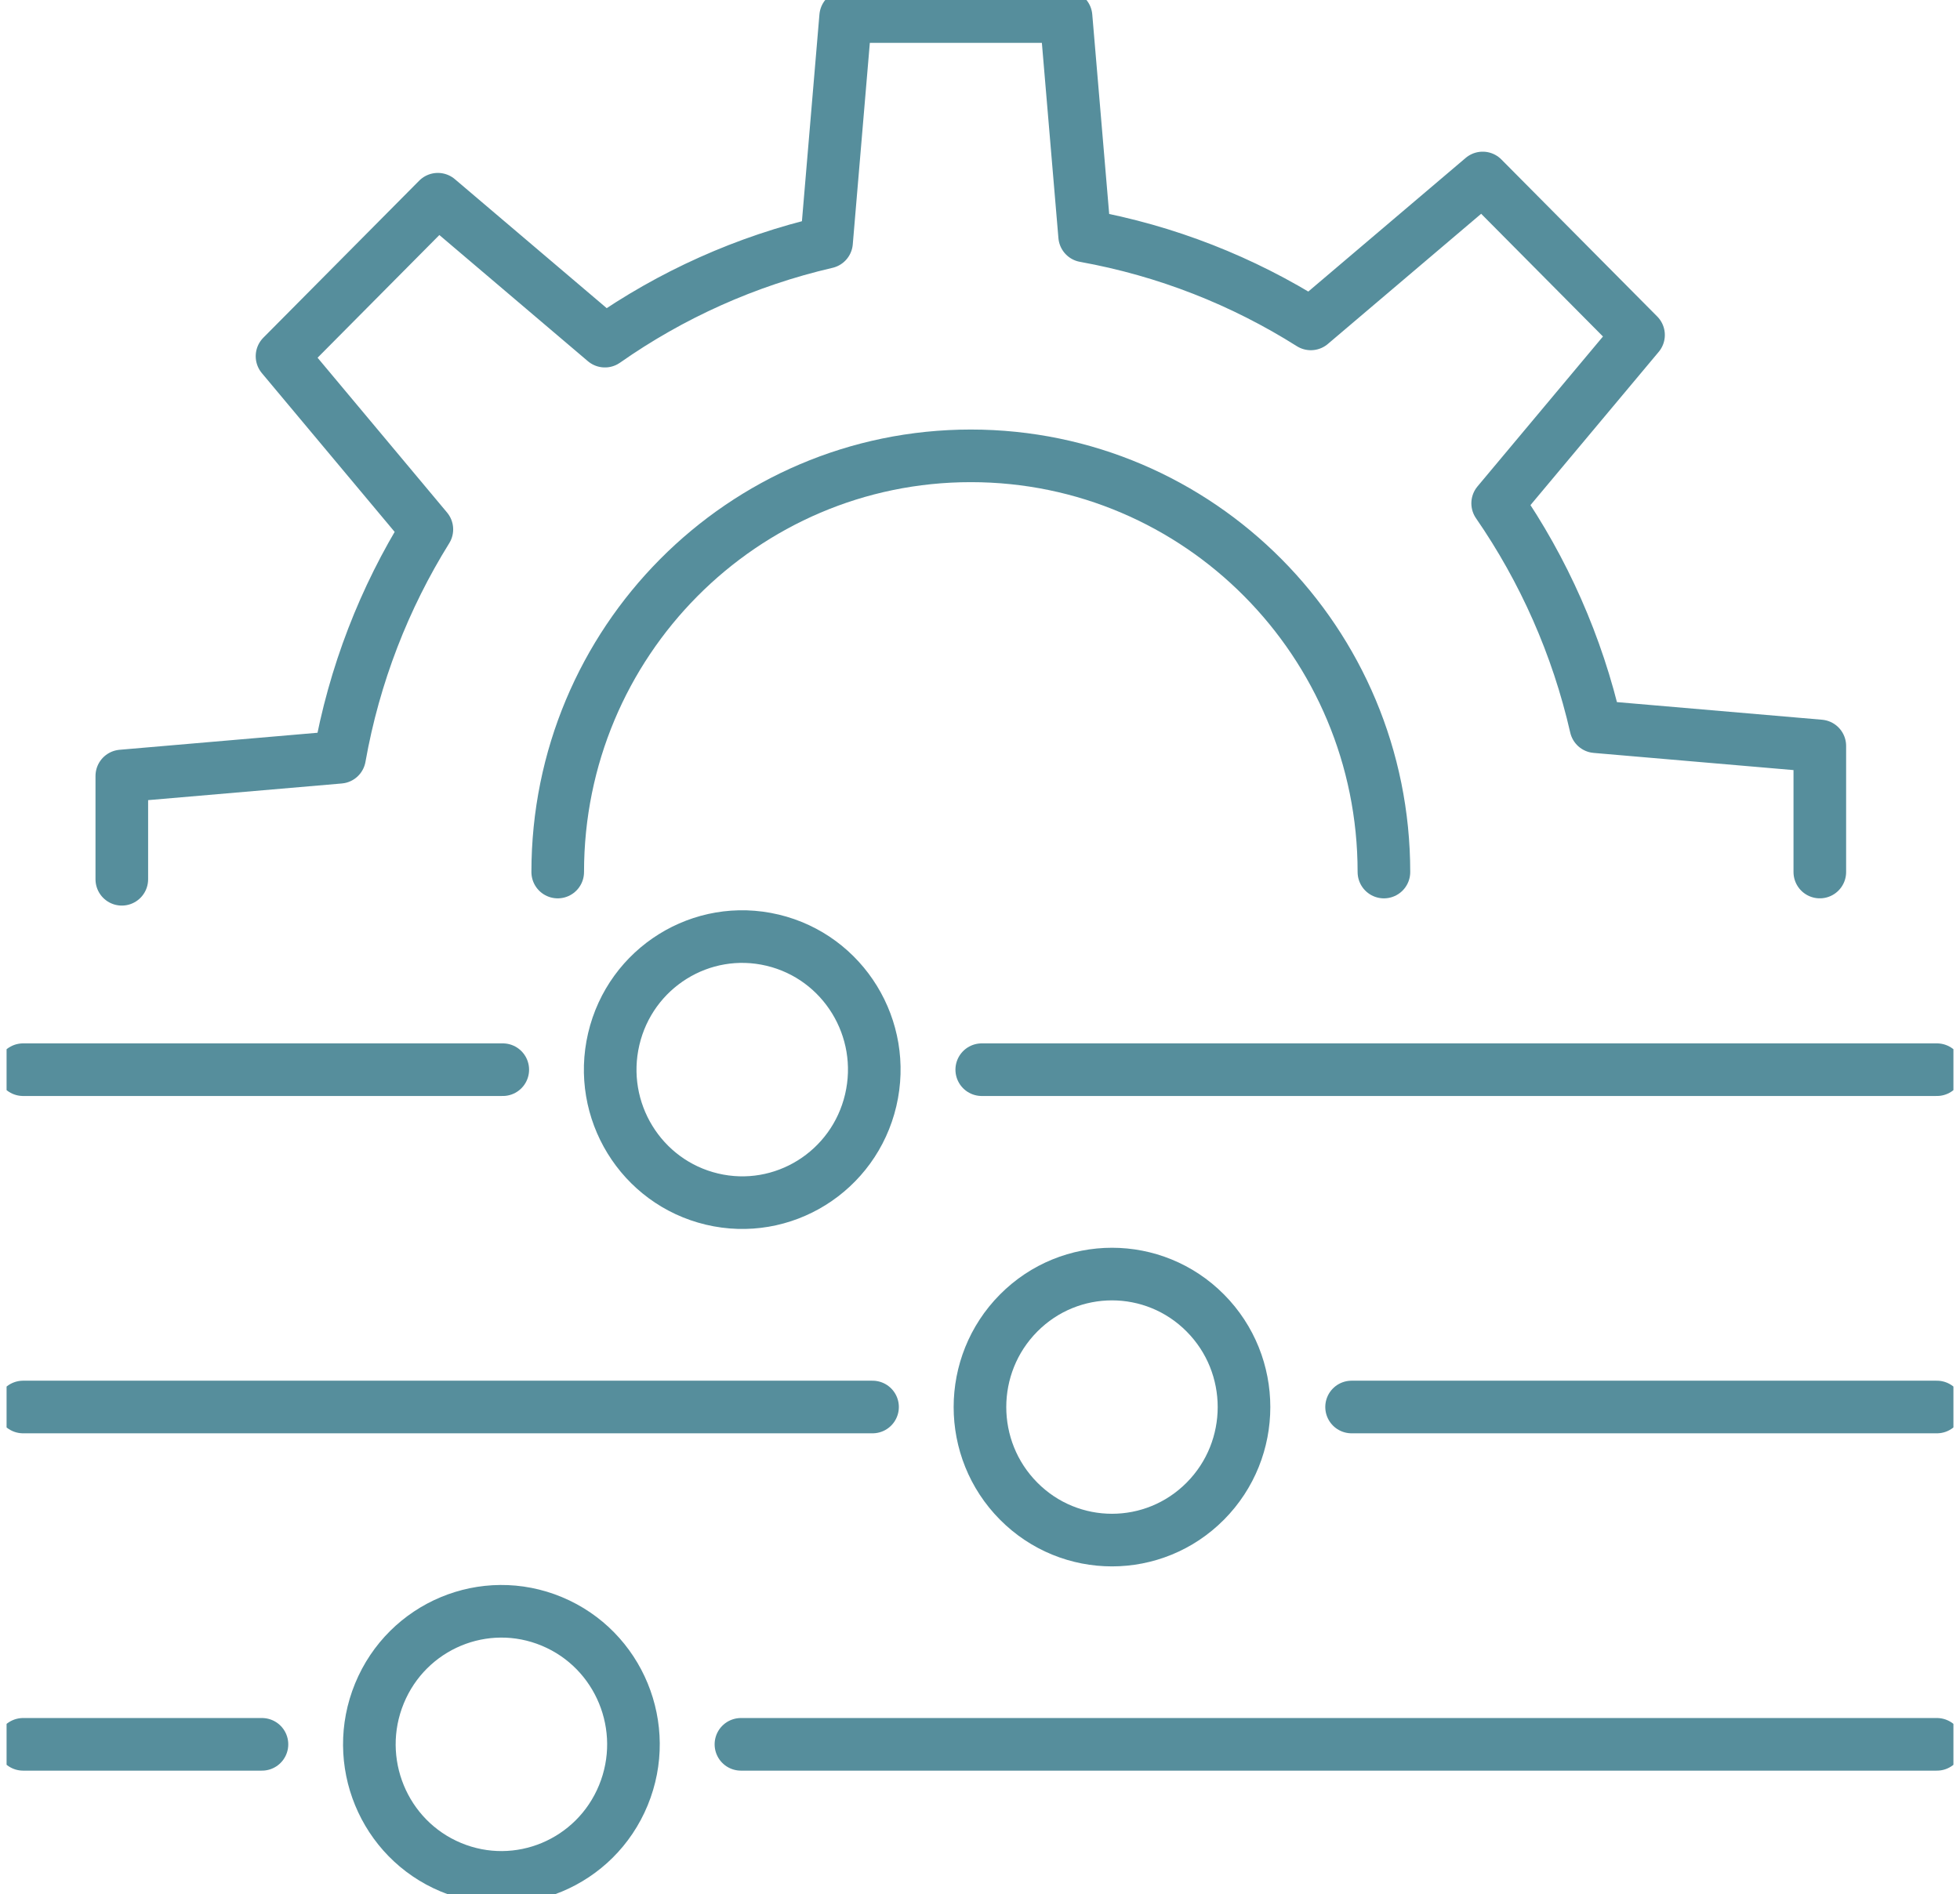 <?xml version="1.0" encoding="UTF-8"?> <svg xmlns="http://www.w3.org/2000/svg" width="149" height="144" viewBox="0 0 149 144" fill="none"><g clip-path="url(#clip0_10057_7850)"><path d="M19.914 132.615H1.758" stroke="#568E9C" stroke-width="4" stroke-linecap="round" stroke-linejoin="round"></path><path d="M147.244 132.615H56.326" stroke="#568E9C" stroke-width="4" stroke-linecap="round" stroke-linejoin="round"></path><path d="M47.389 136.485C49.511 131.325 47.079 125.41 41.958 123.272C36.837 121.135 30.966 123.585 28.845 128.745C26.724 133.905 29.155 139.82 34.276 141.958C39.397 144.095 45.268 141.645 47.389 136.485Z" stroke="#568E9C" stroke-width="4" stroke-linecap="round" stroke-linejoin="round"></path><path d="M147.244 81.324H74.633" stroke="#568E9C" stroke-width="4" stroke-linecap="round" stroke-linejoin="round"></path><path d="M38.221 81.324H1.758" stroke="#568E9C" stroke-width="4" stroke-linecap="round" stroke-linejoin="round"></path><path d="M66.193 83.642C67.466 78.206 64.125 72.76 58.73 71.477C53.336 70.194 47.93 73.56 46.657 78.996C45.384 84.431 48.725 89.878 54.12 91.161C59.514 92.444 64.92 89.077 66.193 83.642Z" stroke="#568E9C" stroke-width="4" stroke-linecap="round" stroke-linejoin="round"></path><path d="M147.242 106.969H102.748" stroke="#568E9C" stroke-width="4" stroke-linecap="round" stroke-linejoin="round"></path><path d="M66.331 106.969H1.758" stroke="#568E9C" stroke-width="4" stroke-linecap="round" stroke-linejoin="round"></path><path d="M91.63 114.125C95.55 110.176 95.55 103.773 91.63 99.824C87.711 95.875 81.356 95.875 77.437 99.824C73.517 103.773 73.517 110.176 77.437 114.125C81.356 118.074 87.711 118.074 91.63 114.125Z" stroke="#568E9C" stroke-width="4" stroke-linecap="round" stroke-linejoin="round"></path><path d="M138.343 66.297V56.711L121.319 55.248C119.905 49.061 117.341 43.318 113.853 38.265L124.562 25.468L112.715 13.531L99.65 24.625C94.484 21.364 88.677 19.059 82.455 17.939L81.041 1.26H64.287L62.835 18.414C56.695 19.838 50.995 22.422 45.986 25.936L33.285 15.146L21.439 27.082L32.45 40.247C29.213 45.452 26.925 51.303 25.813 57.572L9.26 58.996V66.848" stroke="#568E9C" stroke-width="4" stroke-linecap="round" stroke-linejoin="round"></path><path d="M42.398 66.298C42.398 48.821 56.457 34.656 73.802 34.656C91.147 34.656 105.206 48.821 105.206 66.298" stroke="#568E9C" stroke-width="4" stroke-linecap="round" stroke-linejoin="round"></path></g><defs><clipPath id="clip0_10057_7850"><rect width="148" height="144" fill="white" transform="translate(0.5)"></rect></clipPath></defs></svg> 